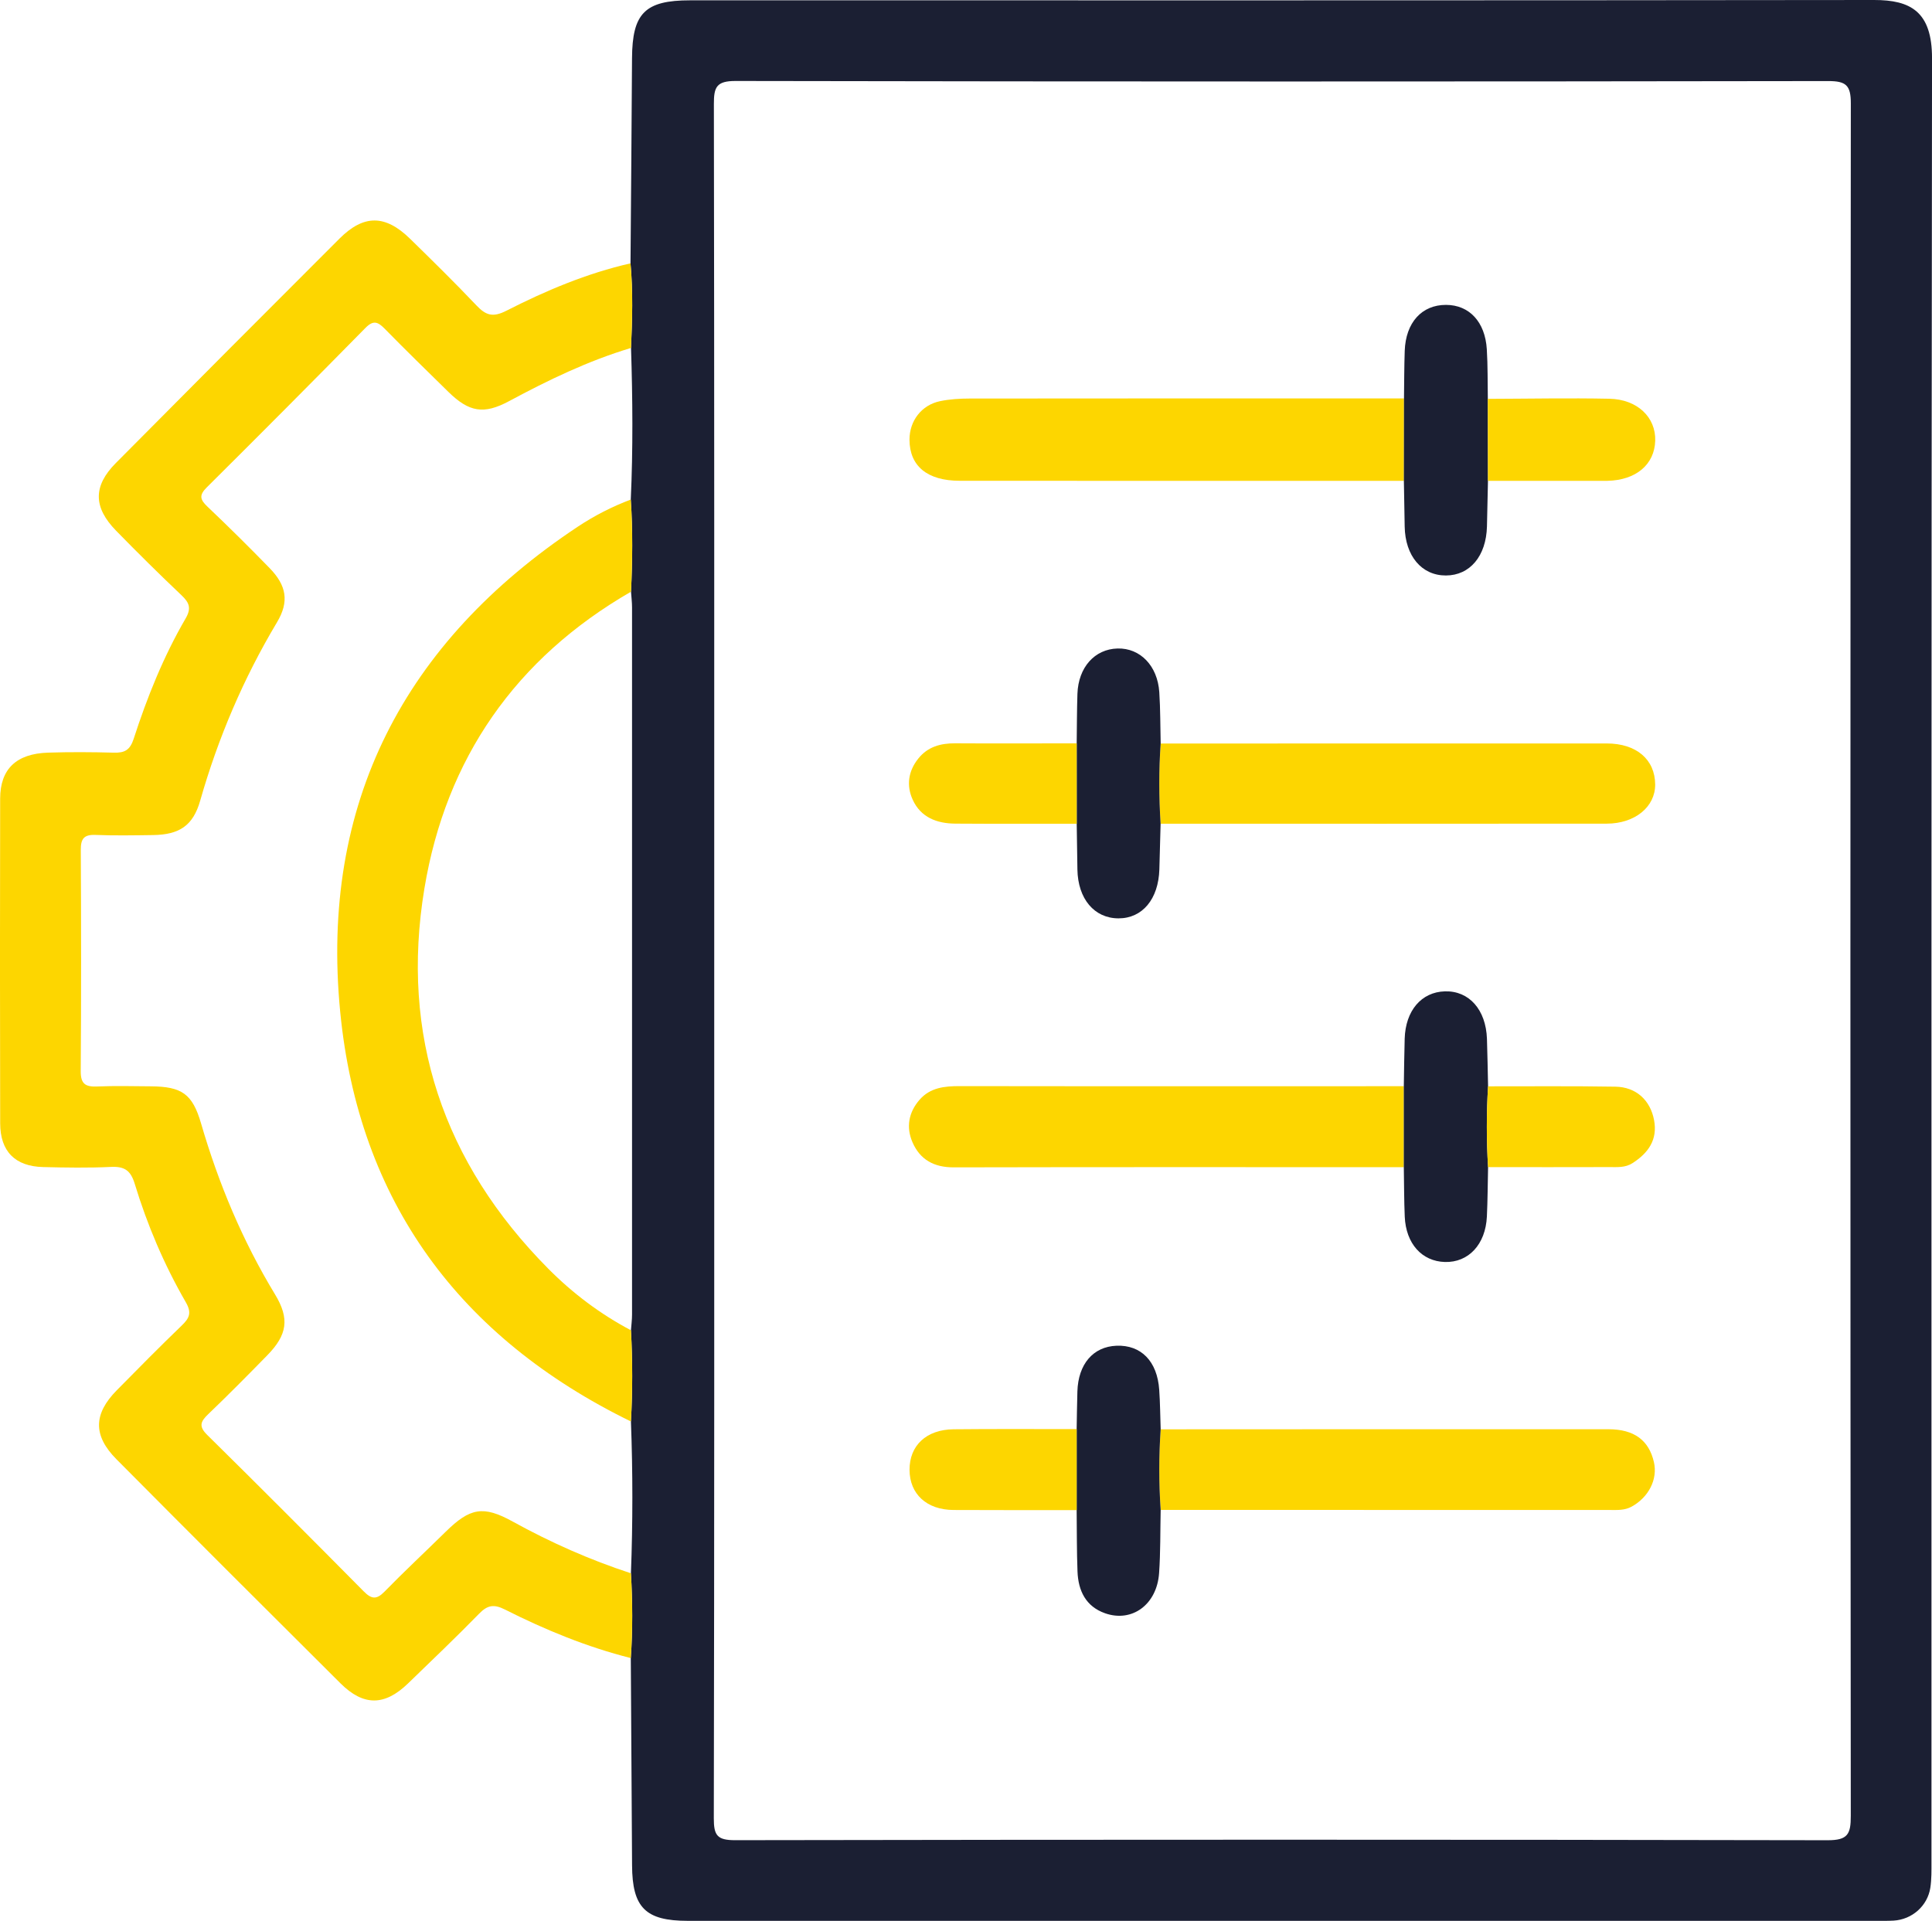 <?xml version="1.0" encoding="utf-8"?>
<!-- Generator: Adobe Illustrator 28.2.0, SVG Export Plug-In . SVG Version: 6.00 Build 0)  -->
<svg version="1.1" id="Layer_1" xmlns="http://www.w3.org/2000/svg" xmlns:xlink="http://www.w3.org/1999/xlink" x="0px" y="0px"
	 viewBox="0 0 841.4 836.63" style="enable-background:new 0 0 841.4 836.63;" xml:space="preserve">
<style type="text/css">
	.st0{fill:#1B1F33;}
	.st1{fill:#FDD600;}
</style>
<g>
	<path class="st0" d="M274.59,114.7c0.23-29.78,0.5-59.56,0.66-89.34c0.11-19.61,5.63-25.22,25.32-25.22
		C472.43,0.13,644.29,0.22,816.16,0c15.92-0.02,25.27,5.04,25.25,25.39c-0.34,261.84-0.22,523.69-0.24,785.53
		c0,3.75,0.07,7.56-0.49,11.25c-1.21,7.96-7.98,13.88-15.99,14.35c-2.6,0.15-5.21,0.1-7.81,0.1c-172.44,0-344.88,0-517.32,0
		c-18.46,0-24.2-5.76-24.29-24.21c-0.16-30.08-0.37-60.16-0.55-90.24c0.87-12.31,0.77-24.62,0.06-36.93
		c0.82-22.04,0.82-44.08,0-66.11c0.74-13.24,0.73-26.48,0.01-39.72c0.16-2.29,0.47-4.59,0.47-6.88c0.02-102.64,0.02-205.28,0-307.92
		c0-2.3-0.29-4.59-0.44-6.89c0.63-13.38,0.8-26.76-0.11-40.14c1-22.01,0.81-44.02,0.11-66.03
		C275.37,139.26,275.72,126.97,274.59,114.7z M311.05,417.78c0,124.73,0.07,249.47-0.18,374.2c-0.01,7.43,1.47,9.52,9.3,9.51
		c158.59-0.27,317.18-0.29,475.78,0.02c8.81,0.02,10.09-2.67,10.08-10.62c-0.22-248.6-0.22-497.19,0.02-745.79
		c0.01-7.99-2.08-9.8-9.88-9.79c-158.59,0.24-317.18,0.26-475.78-0.04c-8.4-0.02-9.51,2.7-9.49,10.05
		C311.11,169.48,311.05,293.63,311.05,417.78z"/>
	<path class="st1" d="M274.59,114.7c1.12,12.27,0.78,24.56,0.21,36.85c-18.63,5.59-36.02,13.99-53.1,23.17
		c-11.02,5.92-17.43,4.78-26.42-4.03c-9.29-9.11-18.61-18.2-27.72-27.49c-2.93-2.99-4.92-3.91-8.37-0.41
		c-22.92,23.3-45.97,46.47-69.16,69.51c-3.36,3.34-2.95,5.26,0.26,8.31c9.22,8.76,18.27,17.73,27.14,26.84
		c7.35,7.55,8.6,14.57,3.22,23.56c-14.61,24.46-25.66,50.35-33.47,77.74c-3.1,10.87-9.06,14.79-20.48,14.96
		c-8.39,0.12-16.79,0.27-25.16-0.06c-5.03-0.2-6.38,1.74-6.35,6.54c0.16,32.11,0.21,64.21-0.03,96.32
		c-0.04,5.56,2.01,6.92,7.09,6.71c7.8-0.33,15.62-0.13,23.43-0.07c13.48,0.1,18.13,3.23,21.89,16.17
		c7.63,26.21,18.06,51.12,32.24,74.5c6.42,10.59,5.26,17.62-3.39,26.46c-8.49,8.68-17.03,17.33-25.81,25.73
		c-3.35,3.21-4.09,5.29-0.35,8.98c22.86,22.54,45.54,45.28,68.12,68.1c3.34,3.38,5.54,3.77,9.05,0.17
		c8.68-8.89,17.78-17.36,26.64-26.08c10.63-10.46,16.37-11.56,29.2-4.48c16.49,9.1,33.6,16.69,51.5,22.54
		c0.71,12.31,0.81,24.62-0.06,36.93c-19.13-4.83-37.29-12.3-54.84-21.16c-4.79-2.41-7.56-1.91-11.18,1.8
		c-10.1,10.34-20.57,20.32-30.96,30.38c-10.17,9.85-19.37,10-29.43,0c-32.61-32.44-65.15-64.95-97.56-97.59
		c-10.27-10.34-10.06-19.74,0.11-30.06c9.34-9.48,18.69-18.95,28.27-28.18c3.33-3.21,4.5-5.5,1.8-10.18
		c-9.41-16.3-16.78-33.61-22.25-51.6c-1.79-5.89-4.53-7.61-10.39-7.33c-9.81,0.47-19.67,0.3-29.5,0.06
		c-12.17-0.3-18.67-6.78-18.7-19.03c-0.12-47.15-0.11-94.31-0.01-141.46c0.03-12.88,7.03-19.56,20.87-20.01
		c9.54-0.31,19.1-0.25,28.63,0.01c4.66,0.13,7.04-1.06,8.65-6.02c5.87-18.15,12.99-35.87,22.61-52.41
		c2.64-4.54,1.58-6.95-1.83-10.18c-9.66-9.15-19.11-18.52-28.41-28.03c-10-10.22-10.08-19.47-0.16-29.48
		c32.39-32.65,64.85-65.24,97.39-97.74c10.64-10.63,19.99-10.52,30.82,0.08c9.72,9.51,19.43,19.04,28.78,28.9
		c4.09,4.31,7.06,5.49,13.1,2.41C237.75,126.56,255.6,119.03,274.59,114.7z"/>
	<path class="st1" d="M274.81,257.71c-50.25,28.99-80.59,72.63-89.98,129.27c-10.57,63.83,8.2,119.47,53.92,165.57
		c10.62,10.71,22.63,19.77,36.03,26.85c0.72,13.24,0.73,26.48-0.01,39.72c-74.64-36.47-118.56-95.84-126.61-178.43
		c-8.84-90.67,27.82-161.05,103.48-211.3c7.2-4.78,14.93-8.74,23.06-11.81C275.61,230.95,275.43,244.33,274.81,257.71z"/>
	<path class="st1" d="M611.4,209.44c-64.49-0.01-128.98,0.01-193.47-0.04c-14.1-0.01-21.78-6.41-21.84-17.84
		c-0.04-8.21,5.22-15.17,13.33-16.84c4.2-0.87,8.59-1.13,12.89-1.14c63.04-0.07,126.09-0.05,189.13-0.06
		C611.43,185.5,611.41,197.47,611.4,209.44z"/>
	<path class="st1" d="M611.37,508.37c-65.35-0.01-130.7-0.08-196.05,0.07c-8.53,0.02-14.61-3.32-17.91-10.89
		c-2.88-6.6-1.71-13.1,3.11-18.6c4.61-5.26,10.82-5.9,17.4-5.89c44.53,0.1,89.06,0.05,133.59,0.05c19.95,0,39.9-0.01,59.86-0.01
		C611.37,484.87,611.37,496.62,611.37,508.37z"/>
	<path class="st1" d="M505.48,622.54c65-0.02,130.01-0.08,195.01-0.04c11.25,0.01,17.62,4.84,19.8,14.31
		c1.73,7.54-2.32,15.33-9.68,19.39c-3.03,1.67-6.14,1.47-9.25,1.47c-65.29,0.02-130.59-0.01-195.88-0.04
		C504.67,645.93,504.67,634.24,505.48,622.54z"/>
	<path class="st1" d="M505.48,323.85c64.76-0.02,129.51-0.08,194.27-0.04c12.96,0.01,21.02,7.01,21.09,17.87
		c0.06,9.7-8.75,17.04-21.12,17.06c-64.76,0.08-129.51,0.03-194.27,0.03C504.71,347.12,504.65,335.49,505.48,323.85z"/>
	<path class="st0" d="M611.4,209.44c0.02-11.97,0.04-23.94,0.05-35.91c0.1-6.9,0.08-13.81,0.32-20.72
		c0.43-12.32,7.43-20.04,17.97-20.02c10.12,0.02,17.05,7.36,17.78,19.36c0.44,7.17,0.32,14.38,0.44,21.56
		c0.02,11.9,0.04,23.81,0.06,35.71c-0.15,6.63-0.27,13.27-0.44,19.9c-0.34,12.88-7.43,21.32-17.9,21.33
		c-10.53,0.02-17.7-8.5-17.93-21.3C611.62,222.72,611.51,216.08,611.4,209.44z"/>
	<path class="st0" d="M505.48,622.54c-0.81,11.7-0.81,23.39,0,35.09c-0.2,9.19-0.05,18.41-0.69,27.57
		c-0.95,13.66-11.79,21.6-23.54,17.45c-8.4-2.97-11.66-9.82-11.99-18.16c-0.34-8.91-0.26-17.84-0.37-26.76c0-11.76,0-23.52,0-35.28
		c0.1-5.46,0.16-10.92,0.32-16.38c0.35-11.94,6.86-19.54,17.02-19.94c10.73-0.42,17.78,6.76,18.62,19.22
		C505.25,611.07,505.28,616.81,505.48,622.54z"/>
	<path class="st0" d="M611.37,508.37c0-11.75,0-23.51,0-35.26c0.12-6.9,0.18-13.79,0.38-20.69c0.35-12.23,7.27-20.35,17.52-20.64
		c10.52-0.3,17.87,7.97,18.31,20.7c0.23,6.89,0.33,13.78,0.49,20.67c-0.72,11.73-0.72,23.45,0,35.18
		c-0.16,7.18-0.18,14.37-0.52,21.54c-0.58,12.15-8.01,20.08-18.29,19.79c-10.03-0.29-16.97-8-17.48-19.73
		C611.47,522.75,611.5,515.56,611.37,508.37z"/>
	<path class="st0" d="M505.48,323.85c-0.83,11.64-0.77,23.27-0.03,34.91c-0.18,6.62-0.35,13.25-0.54,19.87
		c-0.37,12.96-7.39,21.38-17.79,21.36c-10.55-0.02-17.68-8.49-17.9-21.29c-0.11-6.64-0.2-13.28-0.3-19.92
		c0-11.68-0.01-23.36-0.01-35.03c0.1-7.19,0.08-14.38,0.32-21.57c0.4-11.54,7.52-19.48,17.49-19.73c9.81-0.25,17.4,7.49,18.16,19.02
		C505.37,308.92,505.3,316.39,505.48,323.85z"/>
	<path class="st1" d="M648.02,209.43c-0.02-11.91-0.04-23.81-0.06-35.71c17.64-0.05,35.29-0.41,52.92-0.05
		c12.24,0.25,20.28,8.1,19.98,18.28c-0.31,10.4-8.38,17.19-20.77,17.47c-1.73,0.04-3.47,0.01-5.21,0.01
		C679.26,209.43,663.64,209.43,648.02,209.43z"/>
	<path class="st1" d="M468.9,622.44c0,11.76,0,23.52,0,35.28c-17.88-0.01-35.77,0.05-53.65-0.05c-11.7-0.07-19.1-6.94-19.14-17.5
		c-0.04-10.54,7.27-17.51,19.14-17.65C433.13,622.33,451.02,622.46,468.9,622.44z"/>
	<path class="st1" d="M468.9,323.76c0,11.68,0.01,23.36,0.01,35.03c-17.63-0.01-35.25,0.06-52.88-0.06
		c-7.99-0.06-15-2.68-18.53-10.39c-2.83-6.2-1.96-12.45,2.39-17.91c4.12-5.18,9.71-6.72,16.13-6.68
		C433.65,323.86,451.27,323.77,468.9,323.76z"/>
	<path class="st1" d="M648.06,508.33c-0.72-11.73-0.72-23.45,0-35.18c18.49,0.02,36.99-0.16,55.48,0.15
		c8.96,0.15,15.18,5.83,16.82,14.57c1.6,8.5-2.46,14.28-9.37,18.72c-3.22,2.07-6.64,1.72-10.04,1.73
		C683.32,508.39,665.69,508.34,648.06,508.33z"/>
</g>
<g>
	<g>
		<path class="st0" d="M1098.59,488.77h-48.95c-5.35,0-9.69-4.34-9.69-9.69v-48.95c0-5.35,4.34-9.69,9.69-9.69h48.95
			c5.35,0,9.69,4.34,9.69,9.69v48.95C1108.28,484.43,1103.95,488.77,1098.59,488.77z"/>
	</g>
	<g>
		<polygon class="st1" points="1067.27,431.56 1048.81,450.02 1048.81,459.47 1076.71,431.56 		"/>
		<polygon class="st1" points="1069.56,456.66 1094.66,431.56 1085.21,431.56 1064.84,451.93 1060.12,456.66 1048.81,467.97 
			1048.81,477.41 1064.84,461.38 		"/>
		<polygon class="st1" points="1099.43,477.6 1078.28,456.44 1073.55,461.17 1057.08,477.64 1066.52,477.64 1073.81,470.35 
			1078.28,465.89 1089.98,477.6 		"/>
	</g>
</g>
</svg>
